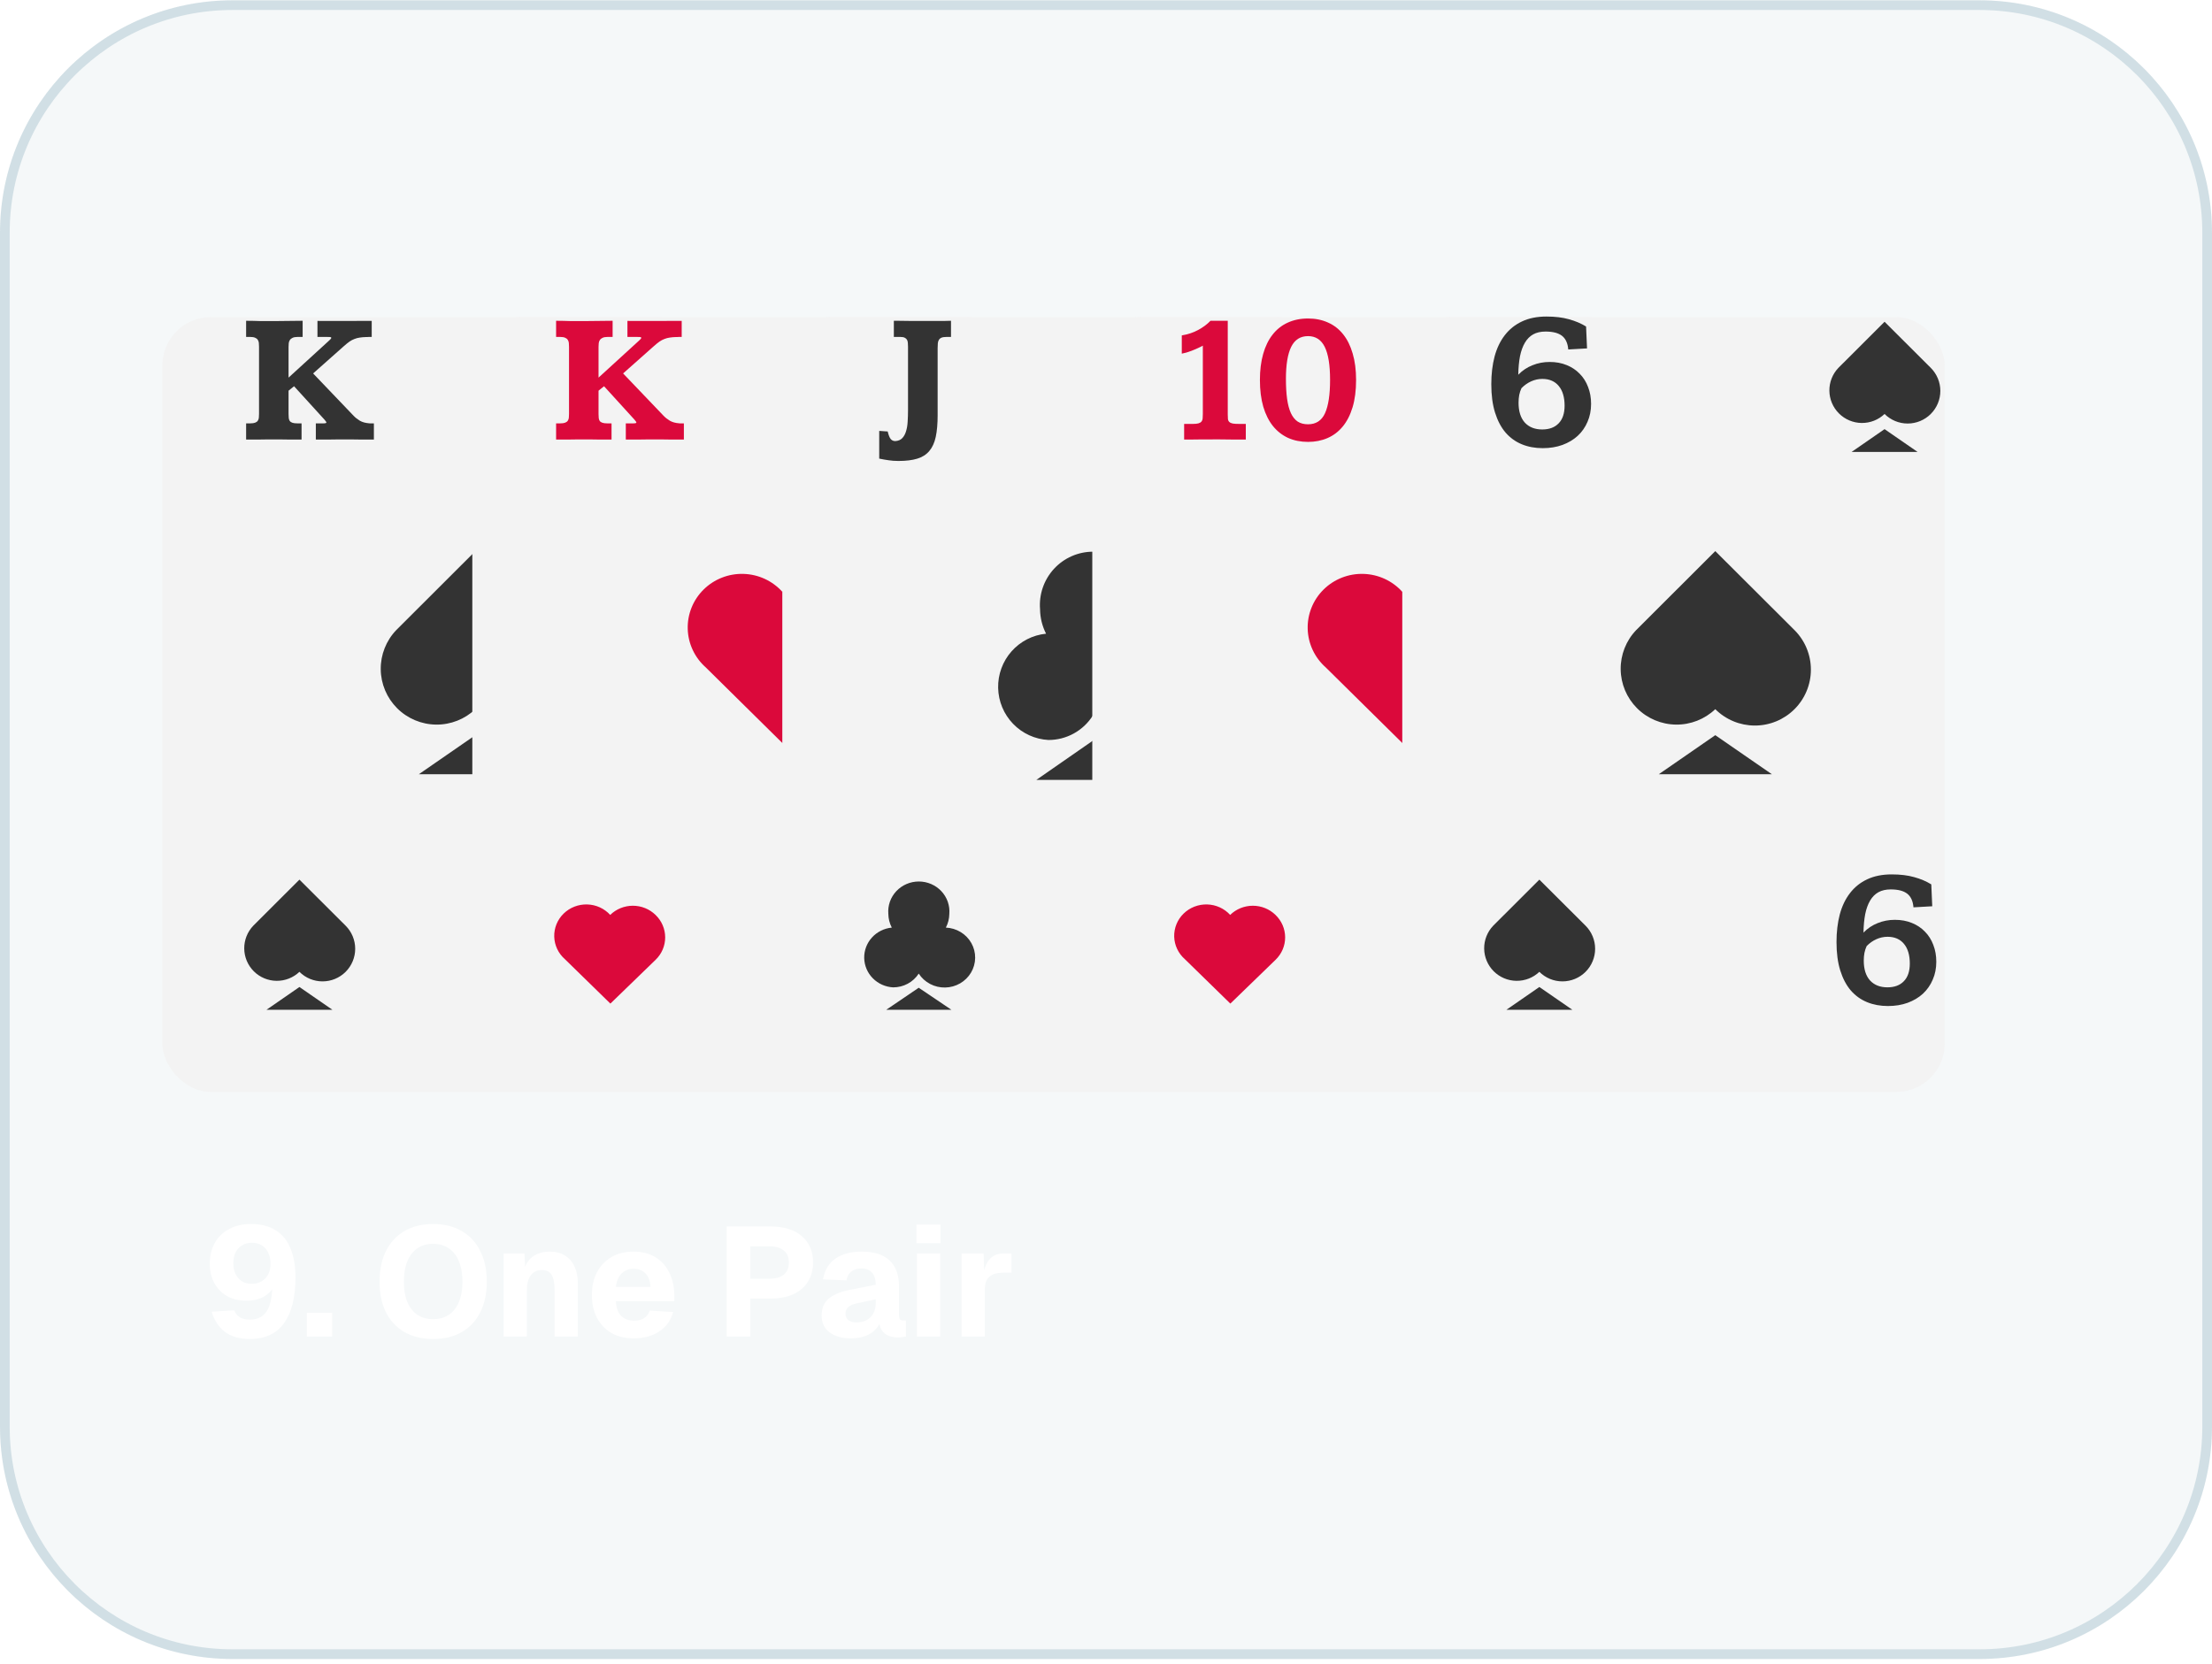 <svg width="400" height="301" viewBox="0 0 400 301" fill="none" xmlns="http://www.w3.org/2000/svg">
<path d="M0 42.096C0 18.878 18.822 0.055 42.041 0.055H357.959C381.178 0.055 400 18.878 400 42.096V258.014C400 281.233 381.178 300.055 357.959 300.055H42.041C18.822 300.055 0 281.233 0 258.014V42.096Z" fill="#84A9BA" fill-opacity="0.08"/>
<path d="M42.041 0.931H357.959C380.694 0.931 399.124 19.362 399.124 42.096V258.014C399.124 280.749 380.694 299.179 357.959 299.179H42.041C19.306 299.179 0.876 280.749 0.876 258.014V42.096C0.876 19.362 19.306 0.931 42.041 0.931Z" stroke="#84A9BA" stroke-opacity="0.32" stroke-width="1.752"/>
<g filter="url(#filter0_d_3531_7125)">
<rect x="36.364" y="50.349" width="98.096" height="140.137" rx="8.759" fill="#F3F3F3"/>
</g>
<path d="M59.529 61.581C59.779 61.362 59.904 61.203 59.904 61.105C59.904 61.017 59.833 60.968 59.692 60.957C59.55 60.946 59.354 60.94 59.104 60.94H57.406V58.033C57.493 58.033 57.661 58.039 57.912 58.05C58.173 58.05 58.472 58.05 58.81 58.05C59.158 58.05 59.523 58.05 59.904 58.05C60.285 58.05 60.644 58.05 60.982 58.05C61.33 58.05 61.635 58.05 61.896 58.05C62.157 58.05 62.332 58.05 62.419 58.05L67.219 58.033V60.94C67.165 60.94 67.089 60.94 66.991 60.94C66.904 60.94 66.811 60.94 66.713 60.94C66.615 60.94 66.523 60.946 66.436 60.957C66.349 60.957 66.283 60.957 66.24 60.957C65.793 60.968 65.401 61.001 65.064 61.055C64.737 61.099 64.422 61.181 64.117 61.301C63.812 61.411 63.507 61.57 63.203 61.778C62.909 61.986 62.571 62.26 62.19 62.599L56.622 67.542L63.954 75.211C64.269 75.54 64.645 75.835 65.08 76.098C65.516 76.35 66.06 76.503 66.713 76.558C66.746 76.558 66.8 76.563 66.876 76.574C66.964 76.574 67.056 76.574 67.154 76.574C67.252 76.574 67.345 76.574 67.432 76.574C67.519 76.574 67.579 76.574 67.611 76.574V79.497C67.524 79.497 67.35 79.497 67.089 79.497C66.828 79.497 66.523 79.497 66.174 79.497C65.826 79.497 65.451 79.497 65.048 79.497C64.656 79.486 64.28 79.481 63.921 79.481C63.562 79.481 63.235 79.481 62.941 79.481C62.658 79.481 62.457 79.481 62.337 79.481C62.217 79.481 62.016 79.481 61.733 79.481C61.461 79.481 61.14 79.481 60.77 79.481C60.41 79.481 60.029 79.486 59.627 79.497C59.235 79.497 58.864 79.497 58.516 79.497C58.168 79.497 57.863 79.497 57.602 79.497C57.351 79.497 57.188 79.497 57.112 79.497V76.574H58.418C58.821 76.574 59.022 76.525 59.022 76.426C59.022 76.339 58.903 76.158 58.663 75.885L53.176 69.858L52.181 70.662V74.899C52.181 75.162 52.191 75.397 52.213 75.605C52.235 75.802 52.295 75.978 52.393 76.131C52.491 76.273 52.649 76.383 52.866 76.459C53.084 76.536 53.389 76.574 53.781 76.574H54.532V79.497C54.445 79.497 54.276 79.497 54.026 79.497C53.786 79.497 53.498 79.497 53.16 79.497C52.834 79.497 52.48 79.497 52.099 79.497C51.729 79.486 51.37 79.481 51.021 79.481C50.684 79.481 50.379 79.481 50.107 79.481C49.834 79.481 49.639 79.481 49.519 79.481C49.399 79.481 49.203 79.481 48.931 79.481C48.67 79.481 48.365 79.481 48.017 79.481C47.679 79.481 47.32 79.486 46.939 79.497C46.569 79.497 46.215 79.497 45.877 79.497C45.54 79.497 45.246 79.497 44.996 79.497C44.756 79.497 44.593 79.497 44.506 79.497V76.574H45.241C45.633 76.574 45.937 76.53 46.155 76.443C46.373 76.355 46.531 76.235 46.629 76.082C46.727 75.928 46.786 75.753 46.808 75.556C46.83 75.348 46.841 75.124 46.841 74.883V62.714C46.841 62.462 46.83 62.232 46.808 62.024C46.786 61.805 46.721 61.619 46.612 61.466C46.514 61.301 46.356 61.176 46.139 61.088C45.921 60.989 45.622 60.94 45.241 60.94H44.506V58.017C44.996 58.017 45.442 58.023 45.845 58.033C46.258 58.044 46.645 58.055 47.004 58.066C47.363 58.066 47.701 58.066 48.017 58.066C48.343 58.066 48.67 58.066 48.996 58.066C49.323 58.066 49.726 58.066 50.205 58.066C50.684 58.055 51.184 58.05 51.707 58.05C52.23 58.039 52.752 58.033 53.275 58.033C53.808 58.023 54.292 58.017 54.728 58.017V60.94H53.797C53.416 60.94 53.117 60.995 52.899 61.105C52.681 61.203 52.518 61.34 52.409 61.515C52.3 61.679 52.235 61.871 52.213 62.09C52.191 62.309 52.181 62.528 52.181 62.747V68.297L59.529 61.581Z" fill="#333333"/>
<path d="M119.723 160.237C119.974 160.018 120.099 159.859 120.099 159.761C120.099 159.673 120.028 159.624 119.887 159.613C119.745 159.602 119.549 159.597 119.299 159.597H117.601V156.69C117.688 156.69 117.856 156.695 118.107 156.706C118.368 156.706 118.667 156.706 119.005 156.706C119.353 156.706 119.718 156.706 120.099 156.706C120.48 156.706 120.839 156.706 121.177 156.706C121.525 156.706 121.83 156.706 122.091 156.706C122.352 156.706 122.526 156.706 122.614 156.706L127.414 156.69V159.597C127.36 159.597 127.284 159.597 127.186 159.597C127.099 159.597 127.006 159.597 126.908 159.597C126.81 159.597 126.718 159.602 126.63 159.613C126.543 159.613 126.478 159.613 126.435 159.613C125.988 159.624 125.596 159.657 125.259 159.711C124.932 159.755 124.617 159.837 124.312 159.958C124.007 160.067 123.702 160.226 123.397 160.434C123.103 160.642 122.766 160.916 122.385 161.255L116.817 166.198L124.148 173.867C124.464 174.196 124.84 174.491 125.275 174.754C125.711 175.006 126.255 175.159 126.908 175.214C126.941 175.214 126.995 175.22 127.071 175.23C127.158 175.23 127.251 175.23 127.349 175.23C127.447 175.23 127.539 175.23 127.627 175.23C127.714 175.23 127.773 175.23 127.806 175.23V178.154C127.719 178.154 127.545 178.154 127.284 178.154C127.022 178.154 126.718 178.154 126.369 178.154C126.021 178.154 125.645 178.154 125.242 178.154C124.851 178.143 124.475 178.137 124.116 178.137C123.757 178.137 123.43 178.137 123.136 178.137C122.853 178.137 122.652 178.137 122.532 178.137C122.412 178.137 122.211 178.137 121.928 178.137C121.656 178.137 121.334 178.137 120.964 178.137C120.605 178.137 120.224 178.143 119.821 178.154C119.429 178.154 119.059 178.154 118.711 178.154C118.363 178.154 118.058 178.154 117.796 178.154C117.546 178.154 117.383 178.154 117.307 178.154V175.23H118.613C119.016 175.23 119.217 175.181 119.217 175.083C119.217 174.995 119.097 174.814 118.858 174.541L113.371 168.514L112.375 169.318V173.555C112.375 173.818 112.386 174.054 112.408 174.262C112.43 174.459 112.49 174.634 112.588 174.787C112.686 174.929 112.843 175.039 113.061 175.116C113.279 175.192 113.584 175.23 113.976 175.23H114.727V178.154C114.64 178.154 114.471 178.154 114.22 178.154C113.981 178.154 113.692 178.154 113.355 178.154C113.028 178.154 112.675 178.154 112.294 178.154C111.924 178.143 111.564 178.137 111.216 178.137C110.878 178.137 110.574 178.137 110.302 178.137C110.029 178.137 109.833 178.137 109.714 178.137C109.594 178.137 109.398 178.137 109.126 178.137C108.865 178.137 108.56 178.137 108.211 178.137C107.874 178.137 107.515 178.143 107.134 178.154C106.764 178.154 106.41 178.154 106.072 178.154C105.735 178.154 105.441 178.154 105.191 178.154C104.951 178.154 104.788 178.154 104.701 178.154V175.23H105.435C105.827 175.23 106.132 175.187 106.35 175.099C106.568 175.012 106.725 174.891 106.823 174.738C106.921 174.585 106.981 174.409 107.003 174.212C107.025 174.004 107.036 173.78 107.036 173.539V161.37C107.036 161.118 107.025 160.888 107.003 160.68C106.981 160.461 106.916 160.275 106.807 160.122C106.709 159.958 106.551 159.832 106.334 159.744C106.116 159.646 105.816 159.597 105.435 159.597H104.701V156.673C105.191 156.673 105.637 156.679 106.04 156.69C106.453 156.701 106.84 156.712 107.199 156.723C107.558 156.723 107.896 156.723 108.211 156.723C108.538 156.723 108.865 156.723 109.191 156.723C109.518 156.723 109.921 156.723 110.399 156.723C110.878 156.712 111.379 156.706 111.902 156.706C112.424 156.695 112.947 156.69 113.469 156.69C114.003 156.679 114.487 156.673 114.923 156.673V159.597H113.992C113.611 159.597 113.311 159.651 113.094 159.761C112.876 159.859 112.713 159.996 112.604 160.171C112.495 160.336 112.43 160.527 112.408 160.746C112.386 160.965 112.375 161.184 112.375 161.403V166.954L119.723 160.237Z" fill="#333333"/>
<path d="M100.282 113.963L85.959 99.677L71.652 113.963C69.826 115.872 68.82 118.419 68.85 121.059C68.879 123.699 69.942 126.223 71.811 128.091C73.679 129.959 76.205 131.023 78.849 131.055C81.493 131.088 84.044 130.087 85.959 128.265C87.858 130.162 90.434 131.227 93.12 131.227C95.806 131.227 98.382 130.162 100.282 128.265C102.181 126.369 103.248 123.796 103.248 121.114C103.248 118.432 102.181 115.859 100.282 113.963Z" fill="#333333"/>
<path d="M75.734 140.036H96.198L85.958 132.967L75.734 140.036Z" fill="#333333"/>
<path d="M62.501 167.428L54.146 159.095L45.801 167.428C44.736 168.542 44.149 170.028 44.166 171.568C44.184 173.108 44.803 174.58 45.893 175.67C46.983 176.759 48.457 177.38 49.999 177.399C51.541 177.418 53.029 176.834 54.146 175.771C55.254 176.878 56.757 177.499 58.323 177.499C59.89 177.499 61.393 176.878 62.501 175.771C63.608 174.665 64.231 173.164 64.231 171.6C64.231 170.035 63.608 168.535 62.501 167.428Z" fill="#333333"/>
<path d="M48.182 182.638H60.119L54.146 178.514L48.182 182.638Z" fill="#333333"/>
<path d="M124.926 66.53L116.571 58.197L108.226 66.53C107.161 67.644 106.574 69.129 106.591 70.669C106.608 72.21 107.228 73.682 108.318 74.771C109.408 75.861 110.882 76.482 112.424 76.501C113.966 76.52 115.454 75.936 116.571 74.873C117.679 75.98 119.181 76.601 120.748 76.601C122.315 76.601 123.818 75.98 124.926 74.873C126.033 73.767 126.656 72.266 126.656 70.702C126.656 69.137 126.033 67.636 124.926 66.53Z" fill="#333333"/>
<path d="M110.607 81.74H122.544L116.571 77.616L110.607 81.74Z" fill="#333333"/>
<g filter="url(#filter1_d_3531_7125)">
<rect x="92.418" y="50.349" width="98.096" height="140.137" rx="8.759" fill="#F3F3F3"/>
</g>
<path d="M115.583 61.581C115.834 61.362 115.959 61.203 115.959 61.105C115.959 61.017 115.888 60.968 115.746 60.957C115.605 60.946 115.409 60.94 115.159 60.94H113.46V58.033C113.548 58.033 113.716 58.039 113.967 58.05C114.228 58.05 114.527 58.05 114.865 58.05C115.213 58.05 115.578 58.05 115.959 58.05C116.34 58.05 116.699 58.05 117.036 58.05C117.385 58.05 117.69 58.05 117.951 58.05C118.212 58.05 118.386 58.05 118.473 58.05L123.274 58.033V60.94C123.22 60.94 123.143 60.94 123.046 60.94C122.958 60.94 122.866 60.94 122.768 60.94C122.67 60.94 122.577 60.946 122.49 60.957C122.403 60.957 122.338 60.957 122.294 60.957C121.848 60.968 121.456 61.001 121.119 61.055C120.792 61.099 120.476 61.181 120.172 61.301C119.867 61.411 119.562 61.57 119.257 61.778C118.963 61.986 118.626 62.26 118.245 62.599L112.677 67.542L120.008 75.211C120.324 75.54 120.7 75.835 121.135 76.098C121.57 76.35 122.115 76.503 122.768 76.558C122.801 76.558 122.855 76.563 122.931 76.574C123.018 76.574 123.111 76.574 123.209 76.574C123.307 76.574 123.399 76.574 123.486 76.574C123.573 76.574 123.633 76.574 123.666 76.574V79.497C123.579 79.497 123.405 79.497 123.143 79.497C122.882 79.497 122.577 79.497 122.229 79.497C121.881 79.497 121.505 79.497 121.102 79.497C120.71 79.486 120.335 79.481 119.976 79.481C119.616 79.481 119.29 79.481 118.996 79.481C118.713 79.481 118.511 79.481 118.392 79.481C118.272 79.481 118.071 79.481 117.788 79.481C117.515 79.481 117.194 79.481 116.824 79.481C116.465 79.481 116.084 79.486 115.681 79.497C115.289 79.497 114.919 79.497 114.571 79.497C114.222 79.497 113.918 79.497 113.656 79.497C113.406 79.497 113.243 79.497 113.166 79.497V76.574H114.473C114.876 76.574 115.077 76.525 115.077 76.426C115.077 76.339 114.957 76.158 114.718 75.885L109.231 69.858L108.235 70.662V74.899C108.235 75.162 108.246 75.397 108.268 75.605C108.29 75.802 108.349 75.978 108.447 76.131C108.545 76.273 108.703 76.383 108.921 76.459C109.139 76.536 109.443 76.574 109.835 76.574H110.587V79.497C110.499 79.497 110.331 79.497 110.08 79.497C109.841 79.497 109.552 79.497 109.215 79.497C108.888 79.497 108.535 79.497 108.154 79.497C107.783 79.486 107.424 79.481 107.076 79.481C106.738 79.481 106.434 79.481 106.161 79.481C105.889 79.481 105.693 79.481 105.574 79.481C105.454 79.481 105.258 79.481 104.986 79.481C104.724 79.481 104.42 79.481 104.071 79.481C103.734 79.481 103.375 79.486 102.994 79.497C102.623 79.497 102.27 79.497 101.932 79.497C101.595 79.497 101.301 79.497 101.05 79.497C100.811 79.497 100.648 79.497 100.561 79.497V76.574H101.295C101.687 76.574 101.992 76.53 102.21 76.443C102.427 76.355 102.585 76.235 102.683 76.082C102.781 75.928 102.841 75.753 102.863 75.556C102.885 75.348 102.896 75.124 102.896 74.883V62.714C102.896 62.462 102.885 62.232 102.863 62.024C102.841 61.805 102.776 61.619 102.667 61.466C102.569 61.301 102.411 61.176 102.193 61.088C101.976 60.989 101.676 60.94 101.295 60.94H100.561V58.017C101.05 58.017 101.497 58.023 101.9 58.033C102.313 58.044 102.7 58.055 103.059 58.066C103.418 58.066 103.756 58.066 104.071 58.066C104.398 58.066 104.724 58.066 105.051 58.066C105.378 58.066 105.78 58.066 106.259 58.066C106.738 58.055 107.239 58.05 107.762 58.05C108.284 58.039 108.807 58.033 109.329 58.033C109.863 58.023 110.347 58.017 110.782 58.017V60.94H109.852C109.471 60.94 109.171 60.995 108.954 61.105C108.736 61.203 108.573 61.34 108.464 61.515C108.355 61.679 108.29 61.871 108.268 62.09C108.246 62.309 108.235 62.528 108.235 62.747V68.297L115.583 61.581Z" fill="#DB093B"/>
<path d="M175.778 160.237C176.028 160.018 176.154 159.859 176.154 159.761C176.154 159.673 176.083 159.624 175.941 159.613C175.8 159.602 175.604 159.597 175.353 159.597H173.655V156.69C173.742 156.69 173.911 156.695 174.161 156.706C174.423 156.706 174.722 156.706 175.06 156.706C175.408 156.706 175.773 156.706 176.154 156.706C176.535 156.706 176.894 156.706 177.231 156.706C177.58 156.706 177.884 156.706 178.146 156.706C178.407 156.706 178.581 156.706 178.668 156.706L183.469 156.69V159.597C183.415 159.597 183.338 159.597 183.24 159.597C183.153 159.597 183.061 159.597 182.963 159.597C182.865 159.597 182.772 159.602 182.685 159.613C182.598 159.613 182.533 159.613 182.489 159.613C182.043 159.624 181.651 159.657 181.314 159.711C180.987 159.755 180.671 159.837 180.366 159.958C180.062 160.067 179.757 160.226 179.452 160.434C179.158 160.642 178.821 160.916 178.44 161.255L172.871 166.198L180.203 173.867C180.519 174.196 180.894 174.491 181.33 174.754C181.765 175.006 182.31 175.159 182.963 175.214C182.995 175.214 183.05 175.22 183.126 175.23C183.213 175.23 183.306 175.23 183.404 175.23C183.502 175.23 183.594 175.23 183.681 175.23C183.768 175.23 183.828 175.23 183.861 175.23V178.154C183.774 178.154 183.6 178.154 183.338 178.154C183.077 178.154 182.772 178.154 182.424 178.154C182.076 178.154 181.7 178.154 181.297 178.154C180.905 178.143 180.53 178.137 180.17 178.137C179.811 178.137 179.485 178.137 179.191 178.137C178.908 178.137 178.706 178.137 178.587 178.137C178.467 178.137 178.265 178.137 177.982 178.137C177.71 178.137 177.389 178.137 177.019 178.137C176.66 178.137 176.279 178.143 175.876 178.154C175.484 178.154 175.114 178.154 174.766 178.154C174.417 178.154 174.112 178.154 173.851 178.154C173.601 178.154 173.438 178.154 173.361 178.154V175.23H174.668C175.07 175.23 175.272 175.181 175.272 175.083C175.272 174.995 175.152 174.814 174.913 174.541L169.426 168.514L168.43 169.318V173.555C168.43 173.818 168.441 174.054 168.463 174.262C168.484 174.459 168.544 174.634 168.642 174.787C168.74 174.929 168.898 175.039 169.116 175.116C169.334 175.192 169.638 175.23 170.03 175.23H170.781V178.154C170.694 178.154 170.526 178.154 170.275 178.154C170.036 178.154 169.747 178.154 169.41 178.154C169.083 178.154 168.729 178.154 168.348 178.154C167.978 178.143 167.619 178.137 167.271 178.137C166.933 178.137 166.628 178.137 166.356 178.137C166.084 178.137 165.888 178.137 165.768 178.137C165.649 178.137 165.453 178.137 165.181 178.137C164.919 178.137 164.614 178.137 164.266 178.137C163.929 178.137 163.569 178.143 163.188 178.154C162.818 178.154 162.464 178.154 162.127 178.154C161.79 178.154 161.496 178.154 161.245 178.154C161.006 178.154 160.842 178.154 160.755 178.154V175.23H161.49C161.882 175.23 162.187 175.187 162.405 175.099C162.622 175.012 162.78 174.891 162.878 174.738C162.976 174.585 163.036 174.409 163.058 174.212C163.08 174.004 163.09 173.78 163.09 173.539V161.37C163.09 161.118 163.08 160.888 163.058 160.68C163.036 160.461 162.971 160.275 162.862 160.122C162.764 159.958 162.606 159.832 162.388 159.744C162.171 159.646 161.871 159.597 161.49 159.597H160.755V156.673C161.245 156.673 161.692 156.679 162.094 156.69C162.508 156.701 162.894 156.712 163.254 156.723C163.613 156.723 163.95 156.723 164.266 156.723C164.593 156.723 164.919 156.723 165.246 156.723C165.572 156.723 165.975 156.723 166.454 156.723C166.933 156.712 167.434 156.706 167.956 156.706C168.479 156.695 169.001 156.69 169.524 156.69C170.057 156.679 170.542 156.673 170.977 156.673V159.597H170.047C169.666 159.597 169.366 159.651 169.148 159.761C168.931 159.859 168.767 159.996 168.659 160.171C168.55 160.336 168.484 160.527 168.463 160.746C168.441 160.965 168.43 161.184 168.43 161.403V166.954L175.778 160.237Z" fill="#DB093B"/>
<path d="M155.313 107.032C153.476 105.216 150.986 104.196 148.39 104.196C145.793 104.196 143.303 105.216 141.466 107.032C140.579 106.048 139.498 105.254 138.29 104.697C137.082 104.141 135.772 103.835 134.44 103.797C133.107 103.758 131.782 103.99 130.543 104.476C129.304 104.962 128.179 105.693 127.236 106.625C126.293 107.556 125.551 108.668 125.057 109.892C124.563 111.117 124.327 112.428 124.363 113.746C124.399 115.064 124.706 116.361 125.266 117.557C125.826 118.754 126.626 119.824 127.619 120.704L141.521 134.431L155.341 120.894C156.269 119.987 157.006 118.907 157.507 117.716C158.009 116.525 158.267 115.247 158.264 113.957C158.261 112.667 157.999 111.39 157.493 110.201C156.986 109.012 156.245 107.934 155.313 107.032V107.032Z" fill="#DB093B"/>
<path d="M118.54 165.475C117.452 164.413 115.979 163.816 114.442 163.816C112.906 163.816 111.432 164.413 110.345 165.475C109.82 164.9 109.18 164.435 108.465 164.109C107.75 163.783 106.975 163.604 106.186 163.581C105.398 163.559 104.613 163.695 103.88 163.979C103.147 164.264 102.481 164.692 101.923 165.237C101.365 165.782 100.926 166.433 100.634 167.15C100.341 167.867 100.202 168.635 100.223 169.406C100.244 170.178 100.426 170.937 100.757 171.638C101.088 172.338 101.562 172.965 102.15 173.48L110.377 181.517L118.556 173.591C119.105 173.06 119.541 172.428 119.838 171.731C120.135 171.034 120.287 170.285 120.286 169.53C120.284 168.775 120.129 168.027 119.829 167.331C119.529 166.635 119.091 166.004 118.54 165.475V165.475Z" fill="#DB093B"/>
<path d="M180.964 60.093C179.877 59.03 178.403 58.433 176.867 58.433C175.33 58.433 173.857 59.03 172.769 60.093C172.244 59.517 171.605 59.052 170.89 58.726C170.175 58.401 169.399 58.221 168.611 58.199C167.823 58.177 167.038 58.312 166.305 58.597C165.572 58.881 164.906 59.309 164.348 59.855C163.79 60.4 163.351 61.051 163.059 61.768C162.766 62.485 162.626 63.252 162.648 64.024C162.669 64.796 162.851 65.555 163.182 66.255C163.513 66.956 163.987 67.582 164.574 68.098L172.802 76.134L180.981 68.209C181.53 67.678 181.966 67.046 182.263 66.348C182.56 65.651 182.712 64.903 182.711 64.147C182.709 63.392 182.554 62.644 182.254 61.948C181.954 61.252 181.516 60.621 180.964 60.093V60.093Z" fill="#DB093B"/>
<g filter="url(#filter2_d_3531_7125)">
<rect x="148.473" y="50.349" width="98.096" height="140.137" rx="8.759" fill="#F3F3F3"/>
</g>
<path d="M162.305 58.017C162.751 58.017 163.181 58.023 163.595 58.033C164.009 58.033 164.422 58.039 164.836 58.05C165.25 58.05 165.669 58.05 166.093 58.05C166.529 58.05 166.991 58.05 167.481 58.05C167.688 58.05 167.955 58.05 168.281 58.05C168.619 58.05 168.989 58.05 169.392 58.05C169.795 58.05 170.214 58.05 170.649 58.05C171.095 58.039 171.536 58.028 171.972 58.017V60.94H171.172C170.78 60.94 170.475 60.984 170.257 61.072C170.05 61.159 169.893 61.291 169.784 61.466C169.675 61.641 169.609 61.854 169.588 62.106C169.566 62.347 169.555 62.621 169.555 62.927V75.08C169.555 76.645 169.441 77.959 169.212 79.021C168.984 80.083 168.592 80.937 168.036 81.583C167.492 82.229 166.763 82.689 165.848 82.963C164.945 83.236 163.818 83.373 162.468 83.373C161.815 83.373 161.216 83.329 160.672 83.242C160.128 83.165 159.567 83.067 158.99 82.946V77.937C159.066 77.937 159.175 77.943 159.317 77.954C159.458 77.965 159.605 77.976 159.758 77.987C159.921 77.998 160.073 78.008 160.215 78.019C160.356 78.03 160.46 78.036 160.525 78.036C160.678 78.693 160.857 79.147 161.064 79.399C161.271 79.651 161.548 79.777 161.897 79.777C162.43 79.744 162.849 79.569 163.154 79.251C163.459 78.934 163.688 78.517 163.84 78.003C164.003 77.488 164.101 76.903 164.134 76.246C164.177 75.578 164.199 74.888 164.199 74.177V62.681C164.199 62.44 164.188 62.216 164.167 62.008C164.156 61.8 164.107 61.619 164.02 61.466C163.932 61.301 163.796 61.176 163.611 61.088C163.426 60.989 163.165 60.94 162.828 60.94H161.636V58.017H162.305Z" fill="#333333"/>
<path d="M224.73 156.673C225.176 156.673 225.606 156.679 226.02 156.69C226.433 156.69 226.847 156.695 227.261 156.706C227.674 156.706 228.094 156.706 228.518 156.706C228.954 156.706 229.416 156.706 229.906 156.706C230.113 156.706 230.38 156.706 230.706 156.706C231.044 156.706 231.414 156.706 231.817 156.706C232.219 156.706 232.638 156.706 233.074 156.706C233.52 156.695 233.961 156.684 234.397 156.673V159.597H233.596C233.205 159.597 232.9 159.64 232.682 159.728C232.475 159.815 232.317 159.947 232.208 160.122C232.1 160.297 232.034 160.511 232.013 160.762C231.991 161.003 231.98 161.277 231.98 161.584V173.736C231.98 175.302 231.866 176.615 231.637 177.677C231.408 178.739 231.016 179.593 230.461 180.239C229.917 180.885 229.188 181.345 228.273 181.619C227.37 181.892 226.243 182.029 224.893 182.029C224.24 182.029 223.641 181.986 223.097 181.898C222.553 181.821 221.992 181.723 221.415 181.602V176.594C221.491 176.594 221.6 176.599 221.742 176.61C221.883 176.621 222.03 176.632 222.182 176.643C222.346 176.654 222.498 176.665 222.64 176.676C222.781 176.687 222.885 176.692 222.95 176.692C223.102 177.349 223.282 177.803 223.489 178.055C223.696 178.307 223.973 178.433 224.322 178.433C224.855 178.4 225.274 178.225 225.579 177.907C225.884 177.59 226.112 177.174 226.265 176.659C226.428 176.145 226.526 175.559 226.559 174.902C226.602 174.234 226.624 173.544 226.624 172.833V161.337C226.624 161.096 226.613 160.872 226.591 160.664C226.58 160.456 226.531 160.275 226.444 160.122C226.357 159.958 226.221 159.832 226.036 159.744C225.851 159.646 225.59 159.597 225.252 159.597H224.06V156.673H224.73Z" fill="#333333"/>
<path d="M206.15 114.614C206.849 113.243 207.222 111.727 207.238 110.187C207.343 108.861 207.173 107.527 206.74 106.269C206.306 105.012 205.617 103.858 204.717 102.881C203.817 101.903 202.725 101.123 201.51 100.59C200.295 100.056 198.983 99.781 197.656 99.781C196.33 99.781 195.017 100.056 193.802 100.59C192.587 101.123 191.495 101.903 190.595 102.881C189.695 103.858 189.006 105.012 188.573 106.269C188.139 107.527 187.969 108.861 188.074 110.187C188.09 111.727 188.463 113.243 189.162 114.614C186.751 114.852 184.519 115.995 182.912 117.814C181.305 119.632 180.442 121.993 180.496 124.422C180.549 126.852 181.515 129.172 183.201 130.917C184.886 132.663 187.166 133.706 189.585 133.837C191.189 133.841 192.768 133.437 194.174 132.663C195.58 131.889 196.768 130.77 197.626 129.41C198.511 130.811 199.741 131.959 201.198 132.743C202.655 133.527 204.288 133.921 205.941 133.887C207.594 133.853 209.21 133.392 210.634 132.548C212.057 131.705 213.239 130.507 214.066 129.072C214.893 127.636 215.337 126.01 215.355 124.352C215.373 122.694 214.965 121.059 214.169 119.605C213.373 118.152 212.217 116.929 210.812 116.055C209.407 115.18 207.802 114.684 206.15 114.614Z" fill="#333333"/>
<path d="M187.407 141.054H207.901L197.624 133.958L187.407 141.054Z" fill="#333333"/>
<path d="M171.041 167.771C171.444 167 171.659 166.148 171.668 165.282C171.728 164.536 171.631 163.786 171.381 163.079C171.131 162.372 170.735 161.724 170.217 161.174C169.699 160.624 169.07 160.186 168.371 159.886C167.672 159.586 166.917 159.431 166.153 159.431C165.39 159.431 164.634 159.586 163.935 159.886C163.236 160.186 162.607 160.624 162.089 161.174C161.571 161.724 161.175 162.372 160.925 163.079C160.676 163.786 160.578 164.536 160.638 165.282C160.648 166.148 160.862 167 161.265 167.771C159.877 167.905 158.592 168.548 157.668 169.571C156.743 170.593 156.246 171.92 156.277 173.286C156.308 174.652 156.864 175.957 157.834 176.938C158.804 177.92 160.116 178.506 161.508 178.58C162.431 178.582 163.34 178.355 164.149 177.92C164.958 177.485 165.642 176.855 166.136 176.091C166.645 176.879 167.353 177.524 168.192 177.965C169.03 178.406 169.97 178.627 170.921 178.608C171.873 178.589 172.803 178.33 173.622 177.856C174.441 177.381 175.122 176.708 175.598 175.901C176.074 175.093 176.329 174.179 176.34 173.247C176.35 172.314 176.115 171.395 175.657 170.578C175.199 169.761 174.533 169.073 173.725 168.581C172.916 168.09 171.992 167.811 171.041 167.771Z" fill="#333333"/>
<path d="M160.255 182.638H172.05L166.135 178.648L160.255 182.638Z" fill="#333333"/>
<path d="M233.467 66.537C233.869 65.766 234.084 64.914 234.093 64.048C234.153 63.302 234.056 62.552 233.806 61.845C233.556 61.138 233.16 60.489 232.642 59.94C232.124 59.39 231.496 58.951 230.796 58.651C230.097 58.351 229.342 58.197 228.578 58.197C227.815 58.197 227.06 58.351 226.36 58.651C225.661 58.951 225.032 59.39 224.514 59.94C223.996 60.489 223.6 61.138 223.35 61.845C223.101 62.552 223.003 63.302 223.063 64.048C223.073 64.914 223.287 65.766 223.69 66.537C222.302 66.671 221.017 67.313 220.092 68.336C219.168 69.359 218.671 70.686 218.702 72.052C218.732 73.418 219.288 74.722 220.258 75.704C221.228 76.685 222.541 77.272 223.933 77.346C224.856 77.348 225.765 77.121 226.574 76.685C227.383 76.25 228.067 75.621 228.561 74.856C229.07 75.644 229.778 76.289 230.617 76.73C231.455 77.171 232.395 77.393 233.347 77.374C234.298 77.355 235.228 77.095 236.047 76.621C236.866 76.147 237.547 75.473 238.023 74.666C238.499 73.859 238.755 72.945 238.765 72.012C238.775 71.08 238.54 70.161 238.082 69.343C237.624 68.526 236.958 67.838 236.15 67.347C235.342 66.855 234.417 66.576 233.467 66.537Z" fill="#333333"/>
<path d="M222.68 81.403H234.475L228.56 77.414L222.68 81.403Z" fill="#333333"/>
<g filter="url(#filter3_d_3531_7125)">
<rect x="204.528" y="50.349" width="98.096" height="140.137" rx="8.759" fill="#F3F3F3"/>
</g>
<path d="M222.017 58.017V74.932C222.017 75.282 222.027 75.573 222.049 75.802C222.082 76.021 222.169 76.197 222.31 76.328C222.452 76.459 222.664 76.552 222.947 76.607C223.23 76.651 223.633 76.673 224.156 76.673H225.282V79.497C224.869 79.497 224.466 79.497 224.074 79.497C223.682 79.497 223.274 79.497 222.849 79.497C222.436 79.487 221.995 79.481 221.527 79.481C221.069 79.47 220.569 79.465 220.024 79.465C219.382 79.465 218.8 79.47 218.277 79.481C217.766 79.481 217.281 79.481 216.824 79.481C216.367 79.481 215.92 79.487 215.485 79.497C215.049 79.497 214.598 79.497 214.13 79.497V76.673H215.665C216.122 76.673 216.47 76.64 216.71 76.574C216.96 76.498 217.145 76.388 217.265 76.246C217.385 76.103 217.455 75.923 217.477 75.704C217.499 75.474 217.51 75.206 217.51 74.899V62.517C217.194 62.692 216.862 62.856 216.514 63.01C216.176 63.163 215.839 63.305 215.501 63.437C215.175 63.557 214.854 63.666 214.538 63.765C214.233 63.852 213.955 63.918 213.705 63.962V60.661C214.794 60.486 215.773 60.163 216.644 59.692C217.526 59.221 218.277 58.663 218.898 58.017H222.017Z" fill="#DB093B"/>
<path d="M236.536 57.607C237.864 57.607 239.062 57.847 240.129 58.329C241.206 58.8 242.121 59.506 242.872 60.448C243.623 61.378 244.2 62.539 244.603 63.929C245.016 65.309 245.223 66.907 245.223 68.724C245.223 70.618 245.011 72.266 244.586 73.668C244.162 75.069 243.563 76.235 242.79 77.165C242.028 78.085 241.114 78.775 240.047 79.235C238.98 79.695 237.81 79.924 236.536 79.924C235.208 79.924 234.005 79.683 232.928 79.202C231.861 78.709 230.946 77.992 230.184 77.05C229.433 76.109 228.851 74.943 228.437 73.553C228.034 72.151 227.833 70.542 227.833 68.724C227.833 66.962 228.029 65.391 228.421 64.011C228.813 62.632 229.379 61.471 230.119 60.53C230.859 59.577 231.768 58.855 232.846 58.362C233.934 57.858 235.165 57.607 236.536 57.607ZM236.536 60.792C235.143 60.792 234.125 61.444 233.483 62.747C232.851 64.039 232.536 65.966 232.536 68.527C232.536 69.907 232.606 71.111 232.748 72.14C232.889 73.169 233.118 74.029 233.434 74.719C233.749 75.397 234.158 75.906 234.658 76.246C235.17 76.574 235.796 76.739 236.536 76.739C237.973 76.739 238.996 76.071 239.606 74.735C240.216 73.388 240.52 71.379 240.52 68.708C240.52 66.026 240.199 64.039 239.557 62.747C238.915 61.444 237.908 60.792 236.536 60.792Z" fill="#DB093B"/>
<path d="M269.949 157.794V174.709C269.949 175.06 269.96 175.35 269.981 175.58C270.014 175.799 270.101 175.974 270.243 176.105C270.384 176.237 270.596 176.33 270.879 176.384C271.162 176.428 271.565 176.45 272.088 176.45H273.214V179.275C272.801 179.275 272.398 179.275 272.006 179.275C271.614 179.275 271.206 179.275 270.781 179.275C270.368 179.264 269.927 179.258 269.459 179.258C269.002 179.247 268.501 179.242 267.957 179.242C267.314 179.242 266.732 179.247 266.209 179.258C265.698 179.258 265.213 179.258 264.756 179.258C264.299 179.258 263.853 179.264 263.417 179.275C262.982 179.275 262.53 179.275 262.062 179.275V176.45H263.597C264.054 176.45 264.402 176.417 264.642 176.351C264.892 176.275 265.077 176.165 265.197 176.023C265.317 175.881 265.387 175.7 265.409 175.481C265.431 175.251 265.442 174.983 265.442 174.676V162.294C265.126 162.469 264.794 162.633 264.446 162.787C264.108 162.94 263.771 163.082 263.433 163.214C263.107 163.334 262.786 163.444 262.47 163.542C262.165 163.63 261.888 163.695 261.637 163.739V160.438C262.726 160.263 263.706 159.94 264.576 159.469C265.458 158.999 266.209 158.44 266.83 157.794H269.949Z" fill="#DB093B"/>
<path d="M284.468 157.384C285.796 157.384 286.994 157.625 288.061 158.106C289.138 158.577 290.053 159.283 290.804 160.225C291.555 161.155 292.132 162.316 292.535 163.706C292.949 165.086 293.155 166.684 293.155 168.502C293.155 170.396 292.943 172.043 292.519 173.445C292.094 174.846 291.495 176.012 290.722 176.943C289.96 177.862 289.046 178.552 287.979 179.012C286.912 179.472 285.742 179.702 284.468 179.702C283.14 179.702 281.937 179.461 280.86 178.979C279.793 178.486 278.878 177.769 278.116 176.828C277.365 175.886 276.783 174.72 276.369 173.33C275.966 171.928 275.765 170.319 275.765 168.502C275.765 166.739 275.961 165.168 276.353 163.788C276.745 162.409 277.311 161.248 278.051 160.307C278.791 159.354 279.7 158.632 280.778 158.139C281.867 157.636 283.097 157.384 284.468 157.384ZM284.468 160.57C283.075 160.57 282.057 161.221 281.415 162.524C280.783 163.816 280.468 165.743 280.468 168.305C280.468 169.684 280.539 170.888 280.68 171.917C280.822 172.947 281.05 173.806 281.366 174.496C281.682 175.175 282.09 175.684 282.591 176.023C283.102 176.351 283.728 176.516 284.468 176.516C285.905 176.516 286.929 175.848 287.538 174.512C288.148 173.166 288.453 171.157 288.453 168.485C288.453 165.803 288.131 163.816 287.489 162.524C286.847 161.221 285.84 160.57 284.468 160.57Z" fill="#DB093B"/>
<path d="M267.423 107.032C265.586 105.216 263.096 104.196 260.499 104.196C257.903 104.196 255.413 105.216 253.576 107.032C252.688 106.048 251.608 105.254 250.399 104.697C249.191 104.141 247.881 103.835 246.549 103.797C245.217 103.758 243.891 103.99 242.652 104.476C241.414 104.962 240.288 105.693 239.345 106.625C238.402 107.556 237.661 108.668 237.167 109.892C236.673 111.117 236.436 112.428 236.472 113.746C236.508 115.064 236.815 116.361 237.375 117.557C237.935 118.754 238.736 119.824 239.728 120.704L253.63 134.431L267.45 120.894C268.379 119.987 269.115 118.907 269.617 117.716C270.119 116.525 270.376 115.247 270.374 113.957C270.371 112.667 270.109 111.39 269.602 110.201C269.096 109.012 268.355 107.934 267.423 107.032V107.032Z" fill="#DB093B"/>
<path d="M230.649 165.475C229.562 164.413 228.088 163.816 226.551 163.816C225.015 163.816 223.541 164.413 222.454 165.475C221.929 164.9 221.289 164.435 220.574 164.109C219.859 163.783 219.084 163.604 218.296 163.581C217.507 163.559 216.723 163.695 215.99 163.979C215.257 164.264 214.591 164.692 214.032 165.237C213.474 165.782 213.035 166.433 212.743 167.15C212.451 167.867 212.311 168.635 212.332 169.406C212.353 170.178 212.535 170.937 212.867 171.638C213.198 172.338 213.672 172.965 214.259 173.48L222.486 181.517L230.665 173.591C231.214 173.06 231.65 172.428 231.947 171.731C232.244 171.034 232.397 170.285 232.395 169.53C232.394 168.775 232.238 168.027 231.939 167.331C231.639 166.635 231.2 166.004 230.649 165.475V165.475Z" fill="#DB093B"/>
<path d="M293.074 60.093C291.987 59.03 290.513 58.433 288.976 58.433C287.44 58.433 285.966 59.03 284.879 60.093C284.354 59.517 283.714 59.052 282.999 58.726C282.284 58.401 281.509 58.221 280.72 58.199C279.932 58.177 279.147 58.312 278.414 58.597C277.681 58.881 277.015 59.309 276.457 59.855C275.899 60.4 275.46 61.051 275.168 61.768C274.876 62.485 274.736 63.252 274.757 64.024C274.778 64.796 274.96 65.555 275.291 66.255C275.623 66.956 276.097 67.582 276.684 68.098L284.911 76.134L293.09 68.209C293.64 67.678 294.075 67.046 294.372 66.348C294.669 65.651 294.822 64.903 294.82 64.147C294.819 63.392 294.663 62.644 294.364 61.948C294.064 61.252 293.625 60.621 293.074 60.093V60.093Z" fill="#DB093B"/>
<g filter="url(#filter4_d_3531_7125)">
<rect x="260.583" y="50.349" width="98.096" height="140.137" rx="8.759" fill="#F3F3F3"/>
</g>
<path d="M279.654 57.251C281.21 57.251 282.563 57.414 283.712 57.741C284.874 58.056 285.907 58.494 286.813 59.055L286.987 63.014L283.59 63.206C283.498 62.074 283.12 61.25 282.458 60.736C281.796 60.223 280.804 59.966 279.48 59.966C278.609 59.966 277.866 60.135 277.25 60.474C276.647 60.812 276.147 61.315 275.753 61.98C275.358 62.646 275.062 63.463 274.864 64.433C274.678 65.402 274.574 66.517 274.551 67.778C275.282 67.019 276.136 66.447 277.111 66.062C278.086 65.665 279.126 65.466 280.229 65.466C281.355 65.466 282.377 65.653 283.294 66.027C284.223 66.4 285.013 66.926 285.663 67.603C286.325 68.269 286.83 69.069 287.178 70.003C287.538 70.926 287.718 71.942 287.718 73.051C287.718 74.231 287.504 75.311 287.074 76.292C286.656 77.273 286.064 78.119 285.297 78.832C284.531 79.532 283.608 80.081 282.528 80.478C281.46 80.864 280.275 81.056 278.975 81.056C277.593 81.056 276.333 80.823 275.195 80.356C274.057 79.888 273.076 79.182 272.252 78.236C271.439 77.278 270.806 76.076 270.353 74.627C269.9 73.18 269.674 71.469 269.674 69.495C269.674 67.662 269.871 65.992 270.266 64.485C270.672 62.979 271.288 61.694 272.112 60.631C272.937 59.557 273.97 58.728 275.213 58.144C276.467 57.548 277.947 57.251 279.654 57.251ZM278.905 68.532C278.208 68.532 277.535 68.678 276.885 68.969C276.234 69.261 275.648 69.676 275.126 70.213C274.951 70.587 274.818 70.996 274.725 71.439C274.644 71.883 274.603 72.35 274.603 72.841C274.603 74.394 274.98 75.591 275.735 76.432C276.502 77.261 277.552 77.675 278.888 77.675C280.153 77.675 281.14 77.308 281.849 76.572C282.569 75.836 282.929 74.768 282.929 73.366C282.929 72.619 282.841 71.947 282.667 71.352C282.493 70.756 282.232 70.248 281.884 69.828C281.547 69.407 281.129 69.086 280.629 68.864C280.13 68.642 279.555 68.532 278.905 68.532Z" fill="#333333"/>
<path d="M342.079 158.149C343.635 158.149 344.988 158.312 346.138 158.639C347.299 158.955 348.332 159.393 349.238 159.953L349.412 163.912L346.016 164.105C345.923 162.972 345.545 162.149 344.884 161.635C344.222 161.121 343.229 160.864 341.905 160.864C341.034 160.864 340.291 161.033 339.676 161.372C339.072 161.711 338.573 162.213 338.178 162.879C337.783 163.544 337.487 164.362 337.29 165.331C337.104 166.3 336.999 167.415 336.976 168.677C337.708 167.918 338.561 167.345 339.536 166.96C340.512 166.563 341.551 166.364 342.654 166.364C343.78 166.364 344.802 166.551 345.72 166.925C346.649 167.299 347.438 167.824 348.088 168.502C348.75 169.167 349.255 169.967 349.604 170.901C349.964 171.824 350.144 172.84 350.144 173.949C350.144 175.129 349.929 176.209 349.499 177.19C349.081 178.171 348.489 179.018 347.723 179.73C346.956 180.431 346.033 180.98 344.953 181.377C343.885 181.762 342.701 181.955 341.4 181.955C340.018 181.955 338.758 181.721 337.62 181.254C336.483 180.787 335.501 180.08 334.677 179.134C333.864 178.177 333.231 176.974 332.778 175.526C332.326 174.078 332.099 172.367 332.099 170.393C332.099 168.56 332.297 166.89 332.691 165.383C333.098 163.877 333.713 162.592 334.538 161.53C335.362 160.455 336.395 159.626 337.638 159.042C338.892 158.447 340.372 158.149 342.079 158.149ZM341.33 169.43C340.634 169.43 339.96 169.576 339.31 169.868C338.66 170.16 338.073 170.574 337.551 171.112C337.377 171.485 337.243 171.894 337.15 172.338C337.069 172.782 337.028 173.249 337.028 173.739C337.028 175.292 337.406 176.489 338.16 177.33C338.927 178.159 339.978 178.574 341.313 178.574C342.579 178.574 343.566 178.206 344.274 177.47C344.994 176.735 345.354 175.666 345.354 174.265C345.354 173.517 345.267 172.846 345.093 172.25C344.918 171.655 344.657 171.147 344.309 170.726C343.972 170.306 343.554 169.985 343.055 169.763C342.555 169.541 341.981 169.43 341.33 169.43Z" fill="#333333"/>
<path d="M324.501 113.963L310.178 99.677L295.872 113.963C294.046 115.872 293.04 118.419 293.07 121.059C293.1 123.699 294.162 126.223 296.031 128.091C297.899 129.959 300.425 131.023 303.069 131.055C305.713 131.088 308.264 130.087 310.178 128.265C312.078 130.162 314.654 131.227 317.34 131.227C320.026 131.227 322.602 130.162 324.501 128.265C326.4 126.369 327.467 123.796 327.467 121.114C327.467 118.432 326.4 115.859 324.501 113.963Z" fill="#333333"/>
<path d="M299.955 140.036H320.418L310.178 132.967L299.955 140.036Z" fill="#333333"/>
<path d="M286.72 167.428L278.365 159.095L270.02 167.428C268.955 168.542 268.368 170.028 268.385 171.568C268.402 173.108 269.022 174.58 270.112 175.67C271.202 176.759 272.676 177.38 274.218 177.399C275.76 177.418 277.249 176.834 278.365 175.771C279.473 176.878 280.976 177.499 282.543 177.499C284.109 177.499 285.612 176.878 286.72 175.771C287.828 174.665 288.45 173.164 288.45 171.6C288.45 170.035 287.828 168.535 286.72 167.428Z" fill="#333333"/>
<path d="M272.401 182.638H284.338L278.365 178.514L272.401 182.638Z" fill="#333333"/>
<path d="M349.144 66.53L340.79 58.197L332.445 66.53C331.379 67.644 330.793 69.129 330.81 70.669C330.827 72.21 331.447 73.682 332.537 74.771C333.627 75.861 335.1 76.482 336.643 76.501C338.185 76.52 339.673 75.936 340.79 74.873C341.897 75.98 343.4 76.601 344.967 76.601C346.534 76.601 348.036 75.98 349.144 74.873C350.252 73.767 350.875 72.266 350.875 70.702C350.875 69.137 350.252 67.636 349.144 66.53Z" fill="#333333"/>
<path d="M334.826 81.74H346.762L340.789 77.616L334.826 81.74Z" fill="#333333"/>
<path d="M45.164 242.176C43.333 242.176 41.848 241.756 40.708 240.915C39.568 240.055 38.755 238.832 38.27 237.243L42.362 236.991C42.567 237.533 42.904 237.953 43.371 238.252C43.838 238.533 44.436 238.673 45.164 238.673C46.566 238.673 47.593 238.159 48.247 237.131C48.92 236.104 49.256 234.394 49.256 232.002L49.817 232.255C49.312 233.245 48.621 233.992 47.743 234.497C46.883 235.001 45.818 235.253 44.548 235.253C43.24 235.253 42.091 234.983 41.1 234.441C40.11 233.88 39.335 233.095 38.774 232.086C38.214 231.077 37.933 229.91 37.933 228.583C37.933 227.107 38.242 225.836 38.858 224.771C39.475 223.688 40.344 222.856 41.465 222.277C42.586 221.679 43.894 221.38 45.389 221.38C47.201 221.38 48.696 221.763 49.873 222.529C51.069 223.276 51.956 224.37 52.535 225.808C53.133 227.247 53.432 229.003 53.432 231.077C53.432 232.815 53.264 234.375 52.928 235.758C52.592 237.122 52.087 238.28 51.414 239.233C50.761 240.186 49.91 240.915 48.864 241.419C47.836 241.924 46.603 242.176 45.164 242.176ZM45.473 232.198C46.183 232.198 46.79 232.049 47.294 231.75C47.818 231.451 48.219 231.031 48.5 230.489C48.78 229.947 48.92 229.293 48.92 228.527C48.92 227.78 48.78 227.126 48.5 226.565C48.238 225.986 47.855 225.547 47.35 225.248C46.846 224.93 46.239 224.771 45.529 224.771C44.856 224.771 44.267 224.93 43.763 225.248C43.258 225.547 42.866 225.976 42.586 226.537C42.324 227.098 42.194 227.751 42.194 228.499C42.194 229.265 42.334 229.919 42.614 230.461C42.894 231.003 43.277 231.432 43.763 231.75C44.249 232.049 44.819 232.198 45.473 232.198ZM55.493 241.728V237.44H60.061V241.728H55.493ZM78.331 242.176C76.313 242.176 74.576 241.756 73.118 240.915C71.679 240.074 70.568 238.878 69.783 237.327C69.017 235.777 68.634 233.936 68.634 231.806C68.634 229.676 69.017 227.836 69.783 226.285C70.568 224.715 71.679 223.51 73.118 222.669C74.576 221.81 76.313 221.38 78.331 221.38C80.349 221.38 82.078 221.81 83.516 222.669C84.974 223.51 86.085 224.715 86.852 226.285C87.636 227.836 88.029 229.676 88.029 231.806C88.029 233.936 87.636 235.777 86.852 237.327C86.085 238.878 84.974 240.074 83.516 240.915C82.078 241.756 80.349 242.176 78.331 242.176ZM78.303 238.589C79.424 238.589 80.377 238.327 81.162 237.804C81.965 237.262 82.573 236.487 82.984 235.478C83.413 234.469 83.628 233.245 83.628 231.806C83.628 230.367 83.413 229.144 82.984 228.135C82.573 227.107 81.965 226.322 81.162 225.78C80.377 225.238 79.424 224.967 78.303 224.967C77.201 224.967 76.257 225.238 75.472 225.78C74.688 226.322 74.08 227.107 73.651 228.135C73.24 229.144 73.034 230.367 73.034 231.806C73.034 233.245 73.24 234.469 73.651 235.478C74.08 236.487 74.688 237.262 75.472 237.804C76.276 238.327 77.219 238.589 78.303 238.589ZM91.066 241.728V226.705H94.85L95.018 231.105L94.485 230.965C94.635 229.844 94.934 228.947 95.382 228.275C95.849 227.602 96.428 227.116 97.12 226.817C97.811 226.518 98.568 226.369 99.39 226.369C100.474 226.369 101.389 226.602 102.137 227.07C102.903 227.537 103.482 228.2 103.874 229.059C104.285 229.9 104.491 230.9 104.491 232.058V241.728H100.287V233.46C100.287 232.656 100.221 231.974 100.091 231.414C99.96 230.853 99.726 230.433 99.39 230.153C99.054 229.854 98.587 229.704 97.989 229.704C97.11 229.704 96.438 230.031 95.971 230.685C95.504 231.32 95.27 232.245 95.27 233.46V241.728H91.066ZM114.599 242.064C113.066 242.064 111.73 241.746 110.591 241.111C109.47 240.457 108.591 239.542 107.956 238.365C107.339 237.187 107.031 235.805 107.031 234.216C107.031 232.628 107.339 231.255 107.956 230.096C108.591 228.919 109.47 228.004 110.591 227.35C111.712 226.696 113.038 226.369 114.57 226.369C116.065 226.369 117.364 226.696 118.466 227.35C119.569 228.004 120.419 228.938 121.017 230.153C121.633 231.367 121.942 232.815 121.942 234.497V235.338H111.375C111.431 236.533 111.749 237.421 112.328 238C112.926 238.579 113.711 238.869 114.683 238.869C115.393 238.869 115.981 238.72 116.448 238.421C116.934 238.122 117.28 237.664 117.485 237.047L121.717 237.299C121.325 238.794 120.494 239.962 119.223 240.803C117.952 241.644 116.411 242.064 114.599 242.064ZM111.375 232.759H117.625C117.569 231.657 117.261 230.835 116.701 230.293C116.159 229.751 115.449 229.48 114.57 229.48C113.692 229.48 112.964 229.769 112.384 230.349C111.824 230.909 111.487 231.713 111.375 232.759ZM131.415 241.728V221.828H139.375C141.767 221.828 143.635 222.408 144.98 223.566C146.344 224.725 147.026 226.313 147.026 228.331C147.026 229.657 146.718 230.816 146.101 231.806C145.503 232.778 144.625 233.534 143.467 234.076C142.327 234.6 140.963 234.861 139.375 234.861H135.675V241.728H131.415ZM135.675 231.274H139.123C140.244 231.274 141.113 231.031 141.729 230.545C142.346 230.04 142.654 229.302 142.654 228.331C142.654 227.378 142.346 226.658 141.729 226.173C141.131 225.668 140.262 225.416 139.123 225.416H135.675V231.274ZM153.849 242.064C152.298 242.064 151.027 241.709 150.037 240.999C149.065 240.27 148.579 239.261 148.579 237.972C148.579 236.645 148.99 235.627 149.813 234.917C150.653 234.188 151.887 233.656 153.512 233.32L158.361 232.367C158.361 231.395 158.137 230.666 157.688 230.181C157.259 229.676 156.633 229.424 155.81 229.424C155.007 229.424 154.381 229.611 153.933 229.984C153.484 230.339 153.195 230.872 153.064 231.582L148.832 231.386C149.112 229.741 149.85 228.499 151.046 227.658C152.26 226.799 153.849 226.369 155.81 226.369C158.053 226.369 159.734 226.901 160.855 227.966C161.995 229.031 162.565 230.592 162.565 232.647V237.776C162.565 238.206 162.63 238.495 162.761 238.645C162.911 238.776 163.126 238.841 163.406 238.841H163.826V241.728C163.695 241.765 163.481 241.803 163.182 241.84C162.901 241.877 162.621 241.896 162.341 241.896C161.743 241.896 161.182 241.793 160.659 241.588C160.155 241.382 159.744 241.036 159.426 240.551C159.108 240.046 158.95 239.336 158.95 238.421L159.314 238.701C159.127 239.373 158.791 239.962 158.305 240.467C157.838 240.971 157.221 241.363 156.455 241.644C155.708 241.924 154.839 242.064 153.849 242.064ZM154.858 239.177C155.549 239.177 156.156 239.047 156.679 238.785C157.202 238.505 157.614 238.103 157.913 237.58C158.211 237.057 158.361 236.44 158.361 235.73V235.001L154.942 235.73C154.269 235.861 153.755 236.085 153.4 236.403C153.064 236.702 152.896 237.094 152.896 237.58C152.896 238.084 153.064 238.477 153.4 238.757C153.736 239.037 154.222 239.177 154.858 239.177ZM165.814 241.728V226.705H170.019V241.728H165.814ZM165.73 224.855V221.492H170.075V224.855H165.73ZM173.889 241.728V226.705H177.869L178.009 231.077L177.7 230.993C177.943 229.48 178.373 228.387 178.99 227.714C179.606 227.041 180.456 226.705 181.54 226.705H182.914V230.181H181.54C180.755 230.181 180.111 230.283 179.606 230.489C179.102 230.694 178.719 231.021 178.457 231.47C178.214 231.918 178.093 232.525 178.093 233.292V241.728H173.889Z" fill="white"/>
<defs>
<filter id="filter0_d_3531_7125" x="22.35" y="50.349" width="112.109" height="154.15" filterUnits="userSpaceOnUse" color-interpolation-filters="sRGB">
<feFlood flood-opacity="0" result="BackgroundImageFix"/>
<feColorMatrix in="SourceAlpha" type="matrix" values="0 0 0 0 0 0 0 0 0 0 0 0 0 0 0 0 0 0 127 0" result="hardAlpha"/>
<feOffset dx="-7.007" dy="7.007"/>
<feGaussianBlur stdDeviation="3.503"/>
<feColorMatrix type="matrix" values="0 0 0 0 0 0 0 0 0 0 0 0 0 0 0 0 0 0 0.1 0"/>
<feBlend mode="normal" in2="BackgroundImageFix" result="effect1_dropShadow_3531_7125"/>
<feBlend mode="normal" in="SourceGraphic" in2="effect1_dropShadow_3531_7125" result="shape"/>
</filter>
<filter id="filter1_d_3531_7125" x="78.405" y="50.349" width="112.109" height="154.15" filterUnits="userSpaceOnUse" color-interpolation-filters="sRGB">
<feFlood flood-opacity="0" result="BackgroundImageFix"/>
<feColorMatrix in="SourceAlpha" type="matrix" values="0 0 0 0 0 0 0 0 0 0 0 0 0 0 0 0 0 0 127 0" result="hardAlpha"/>
<feOffset dx="-7.007" dy="7.007"/>
<feGaussianBlur stdDeviation="3.503"/>
<feColorMatrix type="matrix" values="0 0 0 0 0 0 0 0 0 0 0 0 0 0 0 0 0 0 0.1 0"/>
<feBlend mode="normal" in2="BackgroundImageFix" result="effect1_dropShadow_3531_7125"/>
<feBlend mode="normal" in="SourceGraphic" in2="effect1_dropShadow_3531_7125" result="shape"/>
</filter>
<filter id="filter2_d_3531_7125" x="134.459" y="50.349" width="112.109" height="154.15" filterUnits="userSpaceOnUse" color-interpolation-filters="sRGB">
<feFlood flood-opacity="0" result="BackgroundImageFix"/>
<feColorMatrix in="SourceAlpha" type="matrix" values="0 0 0 0 0 0 0 0 0 0 0 0 0 0 0 0 0 0 127 0" result="hardAlpha"/>
<feOffset dx="-7.007" dy="7.007"/>
<feGaussianBlur stdDeviation="3.503"/>
<feColorMatrix type="matrix" values="0 0 0 0 0 0 0 0 0 0 0 0 0 0 0 0 0 0 0.1 0"/>
<feBlend mode="normal" in2="BackgroundImageFix" result="effect1_dropShadow_3531_7125"/>
<feBlend mode="normal" in="SourceGraphic" in2="effect1_dropShadow_3531_7125" result="shape"/>
</filter>
<filter id="filter3_d_3531_7125" x="190.514" y="50.349" width="112.109" height="154.15" filterUnits="userSpaceOnUse" color-interpolation-filters="sRGB">
<feFlood flood-opacity="0" result="BackgroundImageFix"/>
<feColorMatrix in="SourceAlpha" type="matrix" values="0 0 0 0 0 0 0 0 0 0 0 0 0 0 0 0 0 0 127 0" result="hardAlpha"/>
<feOffset dx="-7.007" dy="7.007"/>
<feGaussianBlur stdDeviation="3.503"/>
<feColorMatrix type="matrix" values="0 0 0 0 0 0 0 0 0 0 0 0 0 0 0 0 0 0 0.1 0"/>
<feBlend mode="normal" in2="BackgroundImageFix" result="effect1_dropShadow_3531_7125"/>
<feBlend mode="normal" in="SourceGraphic" in2="effect1_dropShadow_3531_7125" result="shape"/>
</filter>
<filter id="filter4_d_3531_7125" x="246.569" y="50.349" width="112.109" height="154.15" filterUnits="userSpaceOnUse" color-interpolation-filters="sRGB">
<feFlood flood-opacity="0" result="BackgroundImageFix"/>
<feColorMatrix in="SourceAlpha" type="matrix" values="0 0 0 0 0 0 0 0 0 0 0 0 0 0 0 0 0 0 127 0" result="hardAlpha"/>
<feOffset dx="-7.007" dy="7.007"/>
<feGaussianBlur stdDeviation="3.503"/>
<feColorMatrix type="matrix" values="0 0 0 0 0 0 0 0 0 0 0 0 0 0 0 0 0 0 0.1 0"/>
<feBlend mode="normal" in2="BackgroundImageFix" result="effect1_dropShadow_3531_7125"/>
<feBlend mode="normal" in="SourceGraphic" in2="effect1_dropShadow_3531_7125" result="shape"/>
</filter>
</defs>
</svg>
